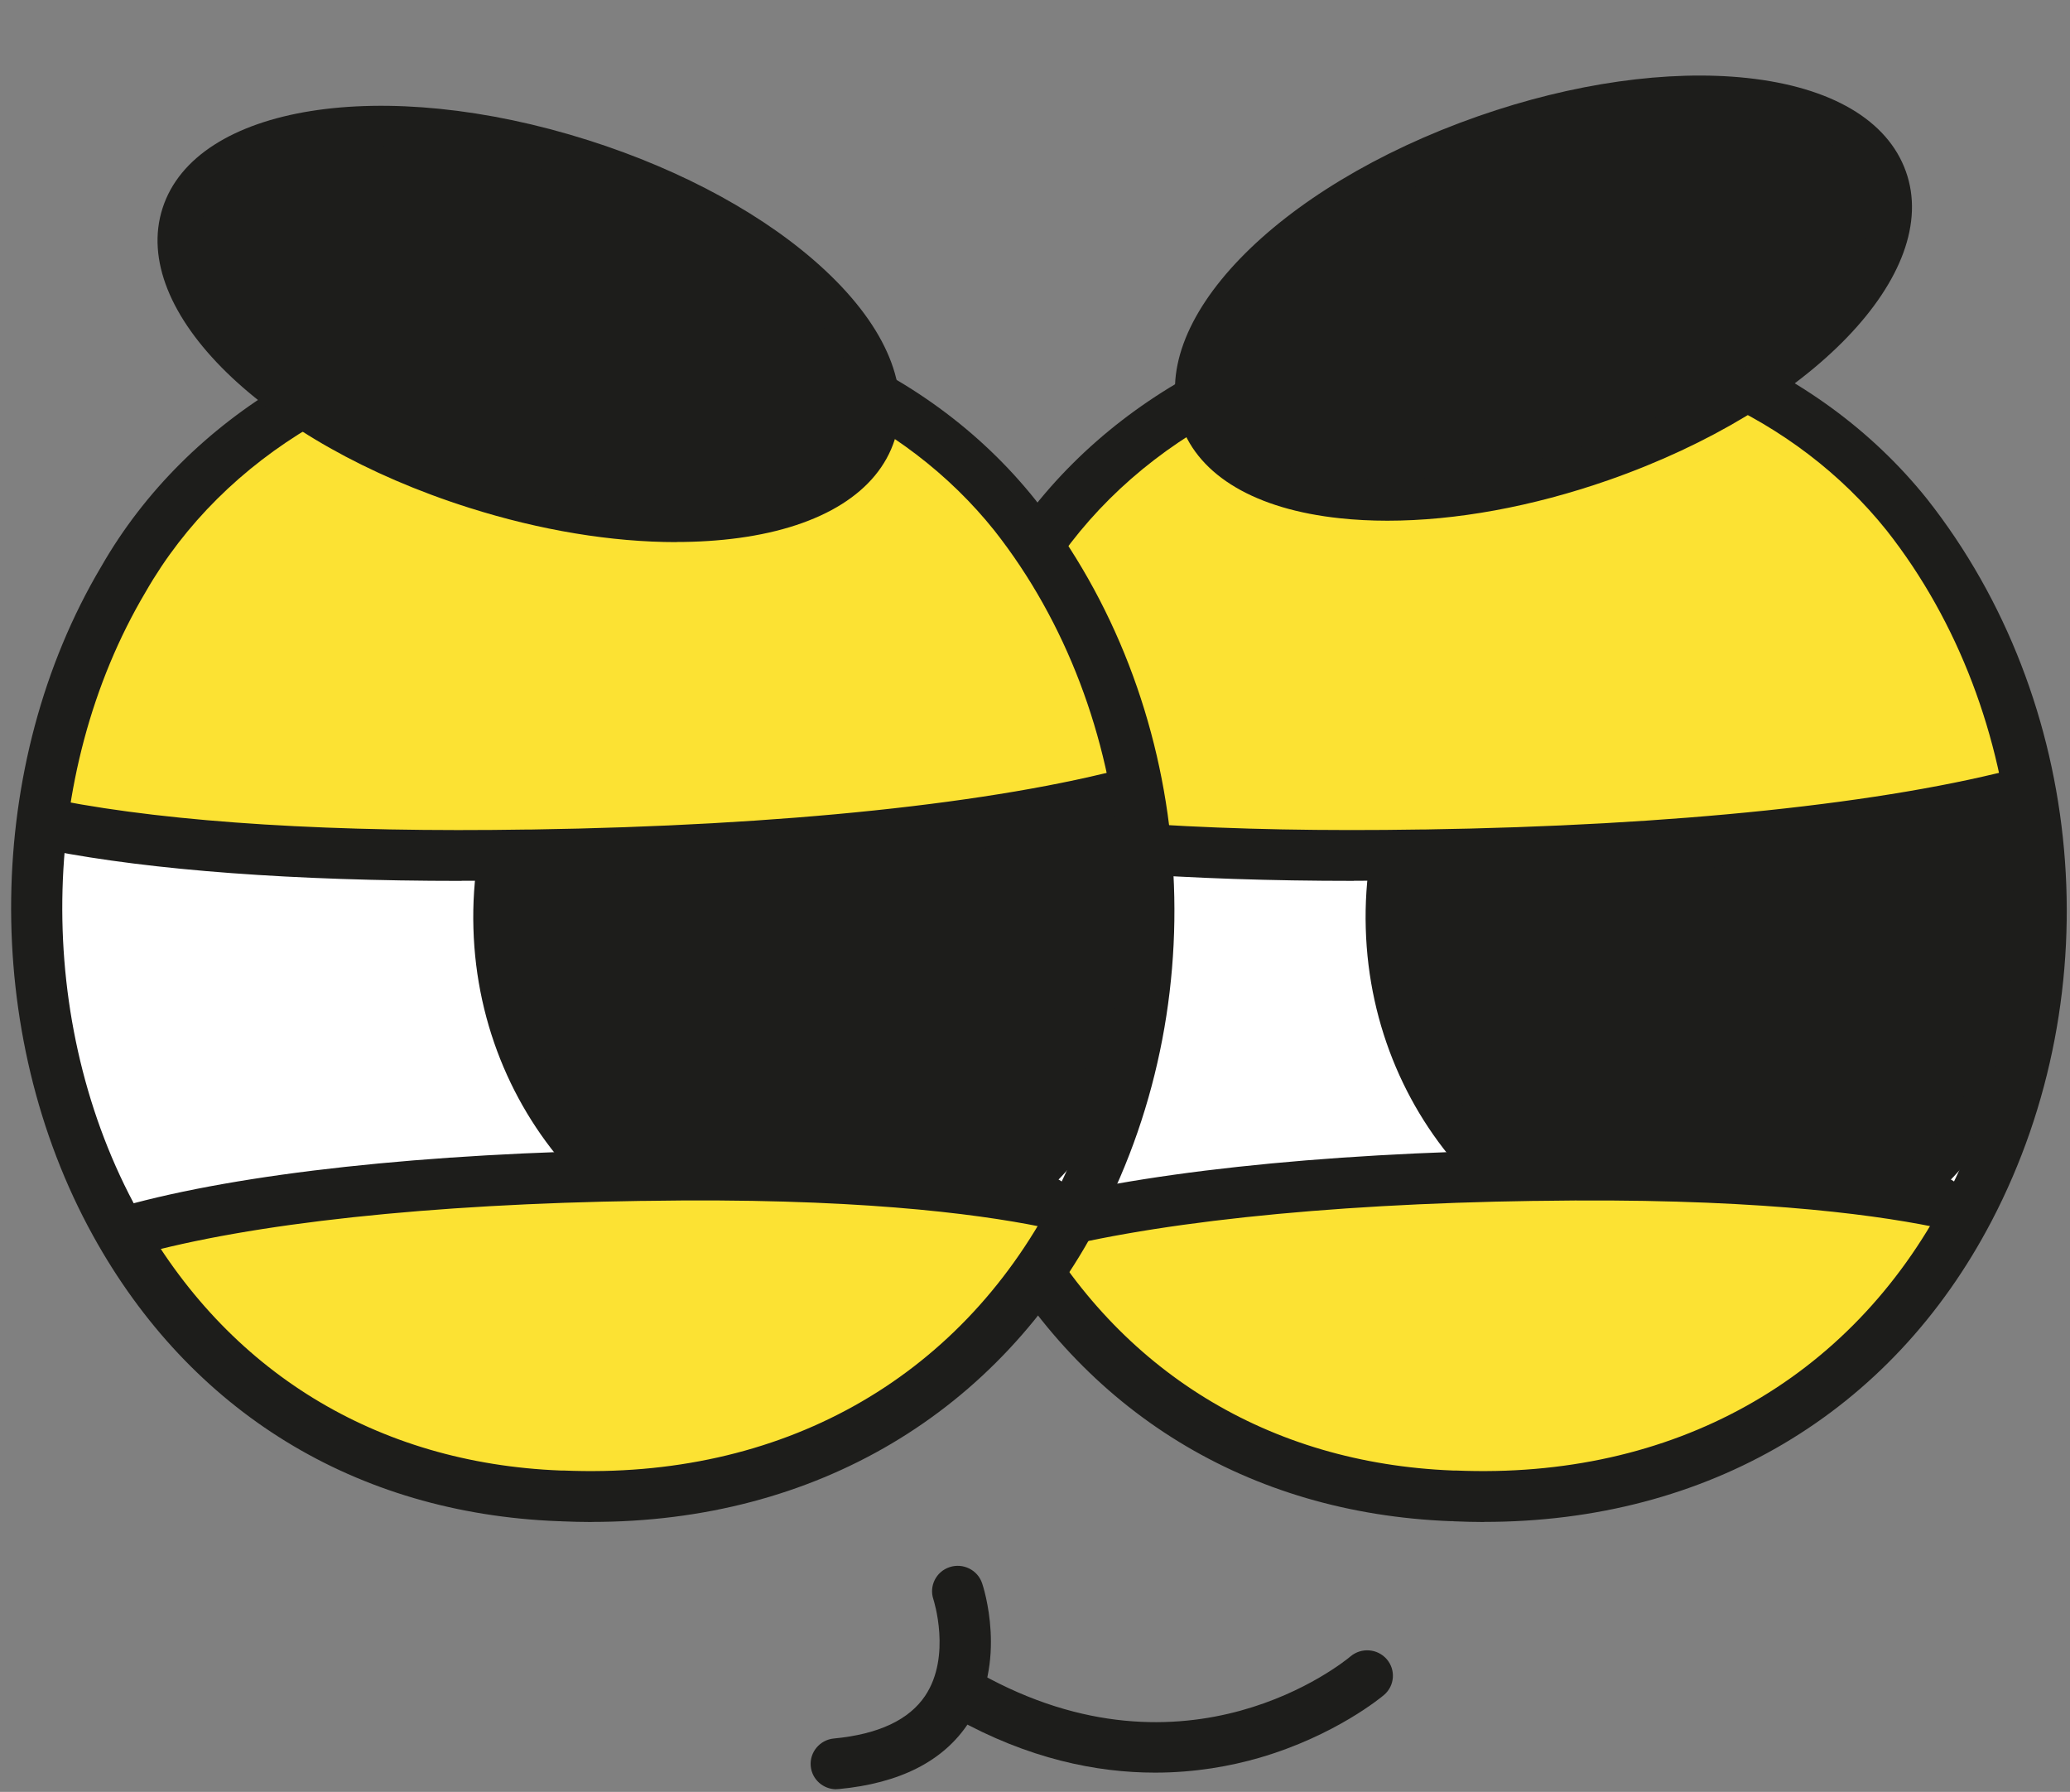<svg width="119" height="103" viewBox="0 0 119 103" fill="none" xmlns="http://www.w3.org/2000/svg">
<rect x="0" y="0" width="119" height="103" fill="#808080" stroke="none"/>
<path d="M66.401 101.893C68.724 101.893 70.756 101.515 72.411 101.036C76.783 99.76 79.448 97.526 79.56 97.432C80.18 96.906 80.251 95.984 79.719 95.37C79.188 94.761 78.26 94.69 77.64 95.21C77.262 95.529 68.28 102.88 56.333 96.191C55.624 95.795 54.72 96.037 54.318 96.74C53.916 97.444 54.165 98.336 54.874 98.732C59.116 101.107 63.057 101.893 66.401 101.893Z" fill="#1D1D1B"/>
<path d="M48.074 102.844C48.121 102.844 48.168 102.844 48.215 102.838C51.731 102.507 54.242 101.231 55.678 99.039C57.965 95.564 56.523 91.186 56.458 91.003C56.198 90.235 55.359 89.827 54.591 90.081C53.817 90.335 53.403 91.163 53.657 91.925C53.675 91.978 54.703 95.186 53.196 97.461C52.269 98.856 50.502 99.689 47.938 99.931C47.128 100.008 46.532 100.723 46.608 101.526C46.679 102.283 47.323 102.85 48.08 102.85L48.074 102.844Z" fill="#1D1D1B"/>
<path d="M83.62 85.981C115.403 87.375 126.086 50.505 109.63 29.589C96.873 13.647 68.547 15.579 58.414 33.27C46.485 53.353 56.187 84.923 83.461 85.975H83.62V85.981Z" fill="white"/>
<path d="M116.701 46.546C116.701 46.546 76.989 53.288 53.231 47.231C54.229 40.673 57.698 19.384 84.759 18.61C114.001 17.771 116.701 46.546 116.701 46.546Z" fill="#FCE233"/>
<path d="M77.835 50.628C79.111 50.628 80.411 50.617 81.735 50.599H81.936C96.56 50.374 109.033 49.057 117.057 46.894C117.842 46.681 118.309 45.878 118.091 45.098C117.872 44.318 117.063 43.863 116.277 44.076C108.483 46.179 96.27 47.461 81.888 47.68H81.688C70.579 47.863 61.25 47.284 54.697 46.008C53.899 45.848 53.119 46.368 52.96 47.16C52.8 47.952 53.326 48.72 54.124 48.873C60.086 50.032 68.222 50.634 77.829 50.634L77.835 50.628Z" fill="#1D1D1B"/>
<path d="M79.963 49.322C79.751 50.616 79.662 51.951 79.697 53.322C80.005 64.247 88.578 72.874 98.841 72.59C109.105 72.306 117.176 63.219 116.868 52.294C116.827 50.929 116.662 49.6 116.378 48.318L116.709 46.551L98.174 48.707L79.969 49.322H79.963Z" fill="#1D1D1B"/>
<path d="M98.35 73.766C98.521 73.766 98.699 73.766 98.87 73.761C104.164 73.613 109.08 71.285 112.702 67.208C116.306 63.149 118.203 57.843 118.043 52.265C118.008 50.93 117.848 49.594 117.577 48.306L117.86 46.77C117.931 46.404 117.819 46.031 117.559 45.76C117.305 45.488 116.933 45.358 116.56 45.399L98.072 47.55L79.921 48.164C79.354 48.182 78.887 48.596 78.792 49.145C78.568 50.528 78.473 51.946 78.515 53.364C78.834 64.732 87.685 73.778 98.35 73.778V73.766ZM115.249 47.898L115.207 48.111C115.178 48.265 115.184 48.418 115.213 48.572C115.485 49.795 115.639 51.06 115.674 52.33C115.816 57.317 114.126 62.056 110.918 65.666C107.733 69.252 103.426 71.297 98.793 71.427C98.639 71.427 98.486 71.433 98.338 71.433C88.943 71.433 81.15 63.391 80.866 53.293C80.843 52.348 80.878 51.396 80.984 50.463L98.19 49.878C98.226 49.878 98.255 49.878 98.291 49.872L115.237 47.898H115.249Z" fill="#1D1D1B"/>
<path d="M57.138 69.92C57.138 69.92 65.167 89.312 87.732 86.5C112.23 83.451 112.809 68.083 112.809 68.083C112.809 68.083 92.406 66.493 85.605 66.83C78.651 67.179 57.138 69.92 57.138 69.92Z" fill="#FCE233"/>
<path d="M58.75 72.208C58.88 72.208 59.016 72.19 59.152 72.154C65.728 70.317 76.039 69.206 88.193 69.029H88.364C100.223 68.84 107.301 69.738 111.154 70.518C111.951 70.677 112.731 70.169 112.897 69.377C113.062 68.586 112.548 67.818 111.745 67.652C106.007 66.488 97.907 65.951 88.317 66.098H88.151C75.749 66.281 65.167 67.433 58.354 69.336C57.568 69.555 57.113 70.364 57.332 71.138C57.515 71.782 58.106 72.202 58.756 72.202L58.75 72.208Z" fill="#1D1D1B"/>
<path d="M85.321 87.481C98.149 87.481 108.72 81.241 114.498 70.18C121.405 56.957 119.916 40.283 110.793 28.696C104.436 20.749 93.942 16.518 82.722 17.381C71.655 18.226 62.089 23.898 57.125 32.554C50.389 43.887 50.195 59.362 56.653 71.037C62.248 81.165 71.749 86.99 83.401 87.439H83.549V87.445C84.14 87.469 84.731 87.487 85.316 87.487L85.321 87.481ZM85.57 20.188C94.799 20.188 103.219 23.939 108.465 30.498C116.755 41.027 118.156 56.797 111.869 68.839C106.38 79.351 96.122 85.052 83.685 84.527H83.525C72.943 84.113 64.322 78.825 59.241 69.637C53.267 58.83 53.444 44.513 59.684 34.014C64.168 26.185 72.86 21.062 82.946 20.294C83.826 20.229 84.701 20.193 85.57 20.193V20.188Z" fill="#1D1D1B"/>
<path d="M68.979 24.006C67.178 18.822 74.551 11.549 85.448 7.763C96.344 3.977 106.638 5.111 108.439 10.296C110.241 15.48 102.868 22.753 91.971 26.539C81.075 30.325 70.781 29.191 68.979 24.006Z" fill="#1D1D1B"/>
<path d="M79.756 29.931C83.674 29.931 88.087 29.128 92.472 27.598C104.153 23.515 111.663 15.715 109.565 9.854C108.513 6.906 105.27 5.003 100.436 4.483C95.904 3.999 90.421 4.779 84.991 6.675C73.31 10.758 65.8 18.552 67.897 24.419C68.949 27.367 72.193 29.276 77.026 29.79C77.901 29.884 78.817 29.931 79.756 29.931ZM97.689 6.681C98.552 6.681 99.379 6.722 100.176 6.811C103.999 7.219 106.605 8.613 107.332 10.634C108.933 15.107 101.766 21.872 91.68 25.394C86.575 27.178 81.464 27.911 77.28 27.468C73.457 27.06 70.852 25.666 70.125 23.645C68.524 19.172 75.691 12.412 85.777 8.885C89.907 7.443 94.043 6.681 97.689 6.681Z" fill="#1D1D1B"/>
<path d="M32.321 85.981C64.103 87.375 74.786 50.505 58.33 29.589C45.574 13.647 17.248 15.579 7.114 33.27C-4.815 53.353 4.887 84.923 32.161 85.975H32.321V85.981Z" fill="white"/>
<path d="M65.403 46.547C65.403 46.547 25.691 53.288 1.933 47.232C2.931 40.674 6.4 19.385 33.461 18.611C62.703 17.772 65.403 46.547 65.403 46.547Z" fill="#FCE233"/>
<path d="M26.542 50.629C27.818 50.629 29.118 50.618 30.442 50.6H30.643C45.267 50.375 57.74 49.058 65.764 46.895C66.549 46.682 67.016 45.879 66.798 45.099C66.585 44.319 65.77 43.864 64.984 44.077C57.19 46.18 44.977 47.462 30.596 47.681H30.395C19.292 47.864 9.957 47.285 3.404 46.009C2.6 45.849 1.826 46.369 1.667 47.161C1.507 47.953 2.033 48.721 2.831 48.874C8.787 50.033 16.929 50.635 26.536 50.635L26.542 50.629Z" fill="#1D1D1B"/>
<path d="M28.663 49.323C28.451 50.617 28.362 51.952 28.398 53.323C28.705 64.248 37.278 72.875 47.541 72.591C57.805 72.308 65.876 63.22 65.569 52.295C65.527 50.93 65.362 49.601 65.078 48.318L65.409 46.552L46.874 48.708L28.669 49.323H28.663Z" fill="#1D1D1B"/>
<path d="M47.051 73.767C47.222 73.767 47.4 73.767 47.571 73.761C52.865 73.614 57.781 71.286 61.403 67.209C65.007 63.15 66.904 57.844 66.745 52.266C66.709 50.931 66.55 49.601 66.278 48.307L66.561 46.771C66.632 46.405 66.52 46.032 66.26 45.761C66.006 45.489 65.634 45.359 65.261 45.4L46.773 47.551L28.622 48.165C28.055 48.183 27.588 48.597 27.494 49.146C27.269 50.529 27.174 51.947 27.216 53.359C27.535 64.727 36.386 73.773 47.051 73.773V73.767ZM63.95 47.9L63.908 48.112C63.879 48.266 63.885 48.419 63.914 48.573C64.186 49.802 64.34 51.066 64.375 52.331C64.517 57.318 62.827 62.057 59.619 65.667C56.434 69.253 52.127 71.298 47.494 71.428C47.341 71.428 47.187 71.433 47.039 71.433C37.645 71.433 29.851 63.392 29.567 53.294C29.544 52.349 29.579 51.397 29.686 50.464L46.892 49.879C46.927 49.879 46.957 49.879 46.992 49.873L63.938 47.9H63.95Z" fill="#1D1D1B"/>
<path d="M5.838 69.921C5.838 69.921 13.867 89.313 36.432 86.501C60.93 83.452 61.509 68.084 61.509 68.084C61.509 68.084 41.106 66.494 34.305 66.831C27.351 67.18 5.838 69.921 5.838 69.921Z" fill="#FCE233"/>
<path d="M7.457 72.208C7.587 72.208 7.723 72.19 7.859 72.154C14.435 70.317 24.746 69.206 36.894 69.029H37.065C48.918 68.834 56.002 69.738 59.855 70.518C60.653 70.677 61.432 70.169 61.598 69.377C61.763 68.586 61.249 67.818 60.446 67.652C54.708 66.488 46.608 65.951 37.018 66.098H36.853C24.45 66.281 13.868 67.433 7.055 69.336C6.27 69.555 5.815 70.364 6.033 71.138C6.216 71.782 6.807 72.202 7.457 72.202V72.208Z" fill="#1D1D1B"/>
<path d="M34.023 87.482C46.85 87.482 57.421 81.242 63.199 70.181C70.106 56.958 68.618 40.283 59.495 28.697C53.137 20.75 42.637 16.525 31.423 17.382C20.356 18.227 10.79 23.899 5.827 32.555C-0.909 43.888 -1.104 59.362 5.354 71.038C10.949 81.165 20.45 86.991 32.102 87.44H32.256V87.446C32.847 87.47 33.438 87.487 34.023 87.487V87.482ZM34.271 20.188C43.5 20.188 51.92 23.94 57.167 30.499C65.457 41.028 66.857 56.798 60.57 68.84C55.081 79.351 44.824 85.053 32.386 84.527H32.226C21.644 84.114 13.023 78.826 7.942 69.638C1.968 58.831 2.146 44.514 8.379 34.014C12.864 26.186 21.555 21.063 31.641 20.295C32.522 20.23 33.396 20.194 34.265 20.194L34.271 20.188Z" fill="#1D1D1B"/>
<path d="M27.394 28.134C16.387 24.67 8.8 17.617 10.448 12.382C12.096 7.146 22.354 5.71 33.361 9.174C44.367 12.638 51.954 19.691 50.306 24.926C48.659 30.162 38.4 31.598 27.394 28.134Z" fill="#1D1D1B"/>
<path d="M38.868 31.155C40.12 31.155 41.326 31.078 42.466 30.924C47.282 30.269 50.467 28.266 51.43 25.288C52.393 22.31 50.98 18.853 47.447 15.55C44.138 12.454 39.293 9.795 33.81 8.058C22.011 4.318 11.263 6.031 9.348 11.958C7.428 17.884 15.168 25.453 26.968 29.187C31.069 30.487 35.175 31.161 38.874 31.161L38.868 31.155ZM21.821 8.418C25.207 8.418 29.119 9.021 33.083 10.274C38.236 11.905 42.762 14.38 45.822 17.24C48.617 19.852 49.84 22.522 49.178 24.567C48.517 26.611 45.952 28.082 42.141 28.602C37.976 29.175 32.841 28.585 27.683 26.954C17.496 23.728 10.128 17.181 11.588 12.661C12.48 9.902 16.504 8.418 21.816 8.418H21.821Z" fill="#1D1D1B"/>
</svg>
